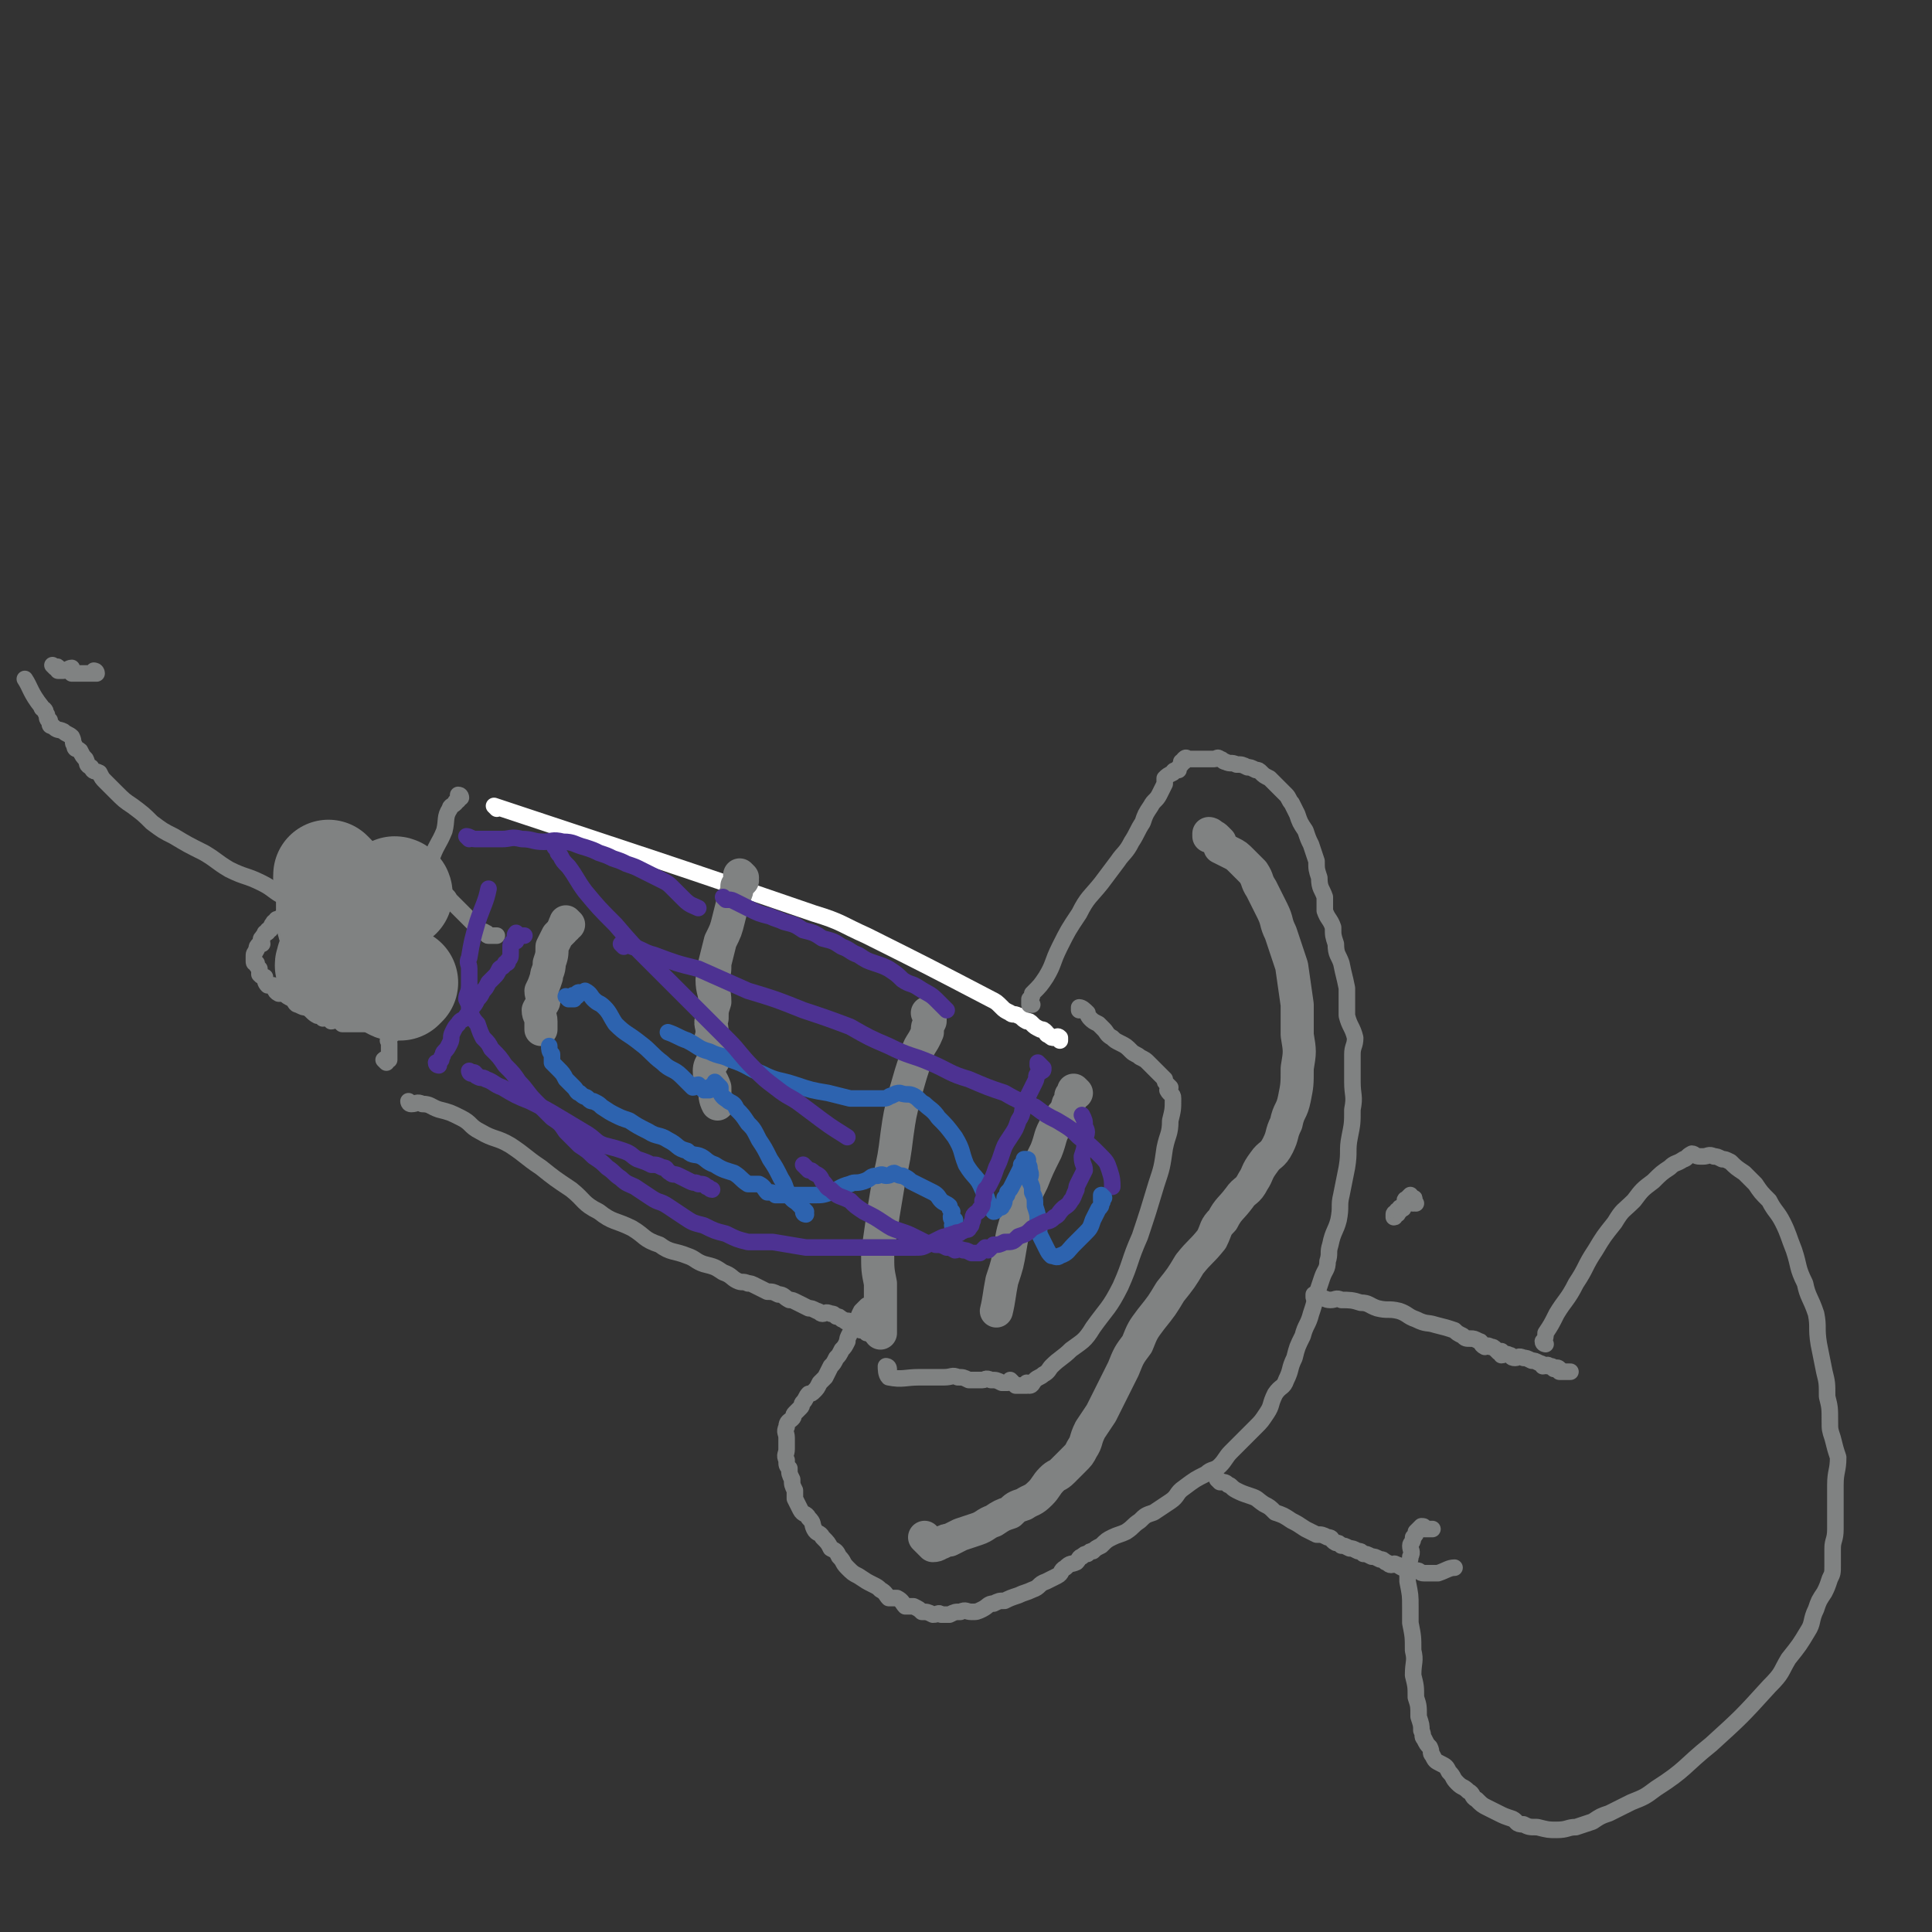 <svg viewBox='0 0 700 700' version='1.1' xmlns='http://www.w3.org/2000/svg' xmlns:xlink='http://www.w3.org/1999/xlink'><rect x="0" y="0" width="700" height="700" fill="#333333" stroke="none"/><g fill='none' stroke='#FFFFFF' stroke-width='6' stroke-linecap='round' stroke-linejoin='round'><path d='M180,293c0,0 -1,-1 -1,-1 57,19 58,19 116,39 10,3 10,4 19,8 22,11 22,11 45,23 2,1 2,1 4,3 1,1 1,1 3,2 1,1 1,0 3,1 1,0 1,1 3,2 1,0 1,0 2,1 1,1 1,1 3,2 1,0 1,0 2,1 0,0 0,1 1,1 1,1 1,1 2,1 1,0 1,-1 2,0 0,0 0,0 0,1 '/></g>
<g fill='none' stroke='#808282' stroke-width='6' stroke-linecap='round' stroke-linejoin='round'><path d='M149,400c0,0 -1,-1 -1,-1 0,0 0,1 1,1 2,0 2,-1 4,0 3,0 3,1 6,2 4,1 4,1 8,3 4,2 3,3 7,5 5,3 6,2 11,5 6,4 5,4 11,8 5,4 5,4 11,8 5,4 4,5 10,8 5,4 6,3 12,6 5,3 4,4 10,6 4,3 5,2 10,4 3,1 3,2 6,3 4,1 4,1 7,3 3,1 3,2 5,3 2,1 2,0 4,1 1,0 1,0 3,1 2,1 2,1 4,2 2,0 2,0 4,1 2,0 2,1 4,2 1,0 1,0 3,1 2,1 2,1 4,2 1,0 1,0 3,1 1,0 1,1 2,1 1,0 1,-1 3,0 1,0 1,0 2,1 1,0 1,0 2,1 1,0 1,1 2,1 0,0 0,-1 1,0 0,0 0,0 1,1 0,0 0,1 1,1 0,0 0,0 1,0 0,0 0,-1 1,0 0,0 -1,1 0,1 0,0 0,-1 1,0 1,0 0,0 1,1 0,0 0,-1 1,0 0,0 0,0 1,1 0,0 0,-1 1,0 1,0 1,1 2,1 '/><path d='M392,366c0,0 -1,-1 -1,-1 0,0 0,0 0,1 0,0 0,0 0,0 1,0 0,-1 0,-1 1,0 2,1 3,2 0,0 0,1 1,2 1,1 1,1 3,2 1,1 1,1 2,2 1,1 1,2 3,3 1,1 1,1 3,2 2,1 2,1 4,3 1,1 2,1 3,2 2,1 2,1 3,2 1,1 1,1 2,2 1,1 1,1 2,2 1,1 1,1 2,2 0,1 0,1 1,2 0,0 0,0 1,1 0,0 -1,1 -1,1 1,2 2,1 2,3 0,4 0,4 -1,8 0,5 -1,5 -2,10 -1,7 -1,7 -3,13 -3,10 -3,10 -6,19 -4,9 -3,9 -7,18 -4,8 -5,8 -10,15 -3,5 -4,5 -8,8 -3,3 -4,3 -7,6 -1,1 -1,2 -3,3 -1,1 -2,1 -3,2 -1,1 -1,2 -2,2 0,0 0,-1 -1,-1 0,0 1,0 0,1 0,0 0,0 -1,0 -1,0 -1,0 -1,0 0,0 0,0 -1,0 0,0 0,0 -1,0 -1,-1 -1,-1 -2,-2 0,0 0,1 -1,1 -1,0 -1,0 -2,0 -2,-1 -2,-1 -4,-1 -2,-1 -2,0 -3,0 -3,0 -3,0 -5,0 -2,-1 -2,-1 -4,-1 -2,-1 -2,0 -5,0 -3,0 -3,0 -5,0 -2,0 -2,0 -4,0 -5,0 -6,1 -11,0 -1,-1 -1,-3 -1,-4 0,0 1,0 1,1 '/><path d='M374,364c0,0 -1,-1 -1,-1 0,0 0,0 0,1 0,0 0,0 0,0 0,-1 0,-1 0,-2 1,-1 1,-1 1,-2 3,-3 3,-3 5,-6 3,-5 2,-5 5,-11 3,-6 3,-6 7,-12 3,-6 4,-6 8,-11 3,-4 3,-4 6,-8 2,-3 3,-3 5,-7 2,-3 2,-4 4,-7 1,-3 1,-3 3,-6 1,-2 2,-2 3,-4 1,-2 1,-2 2,-4 0,-1 0,-1 0,-2 1,-1 1,-1 3,-2 0,-1 1,-1 2,-1 0,-1 0,-1 1,-2 0,-1 0,-1 0,-1 1,-1 1,0 1,0 1,-1 0,-1 0,-1 1,-1 1,0 1,0 0,0 0,0 0,0 1,0 1,0 1,0 1,0 1,0 1,0 1,0 1,0 1,0 1,0 1,0 1,0 1,0 1,0 1,0 1,0 1,0 1,0 1,0 1,0 1,0 1,0 1,0 1,0 1,0 1,0 2,0 1,0 1,-1 2,0 1,0 1,1 2,1 2,1 2,0 4,1 2,0 2,0 4,1 1,0 1,0 3,1 1,0 1,0 2,1 1,1 1,1 3,2 1,1 1,1 2,2 1,1 1,1 2,2 1,1 1,1 2,2 1,1 1,2 2,3 1,2 1,2 2,4 1,3 1,3 3,6 1,3 1,3 2,5 1,3 1,3 2,6 0,3 0,3 1,6 0,4 1,4 2,7 0,3 0,3 0,5 1,3 2,3 3,6 0,3 0,3 1,6 0,4 1,4 2,7 1,5 1,4 2,9 0,5 0,5 0,10 1,4 2,4 3,8 0,3 -1,3 -1,6 0,5 0,5 0,10 0,5 1,5 0,10 0,5 0,5 -1,10 -1,5 0,5 -1,11 -1,5 -1,5 -2,10 -1,4 0,4 -1,9 -1,4 -2,4 -3,9 -1,3 0,3 -1,6 0,3 -1,3 -2,6 -1,3 -1,3 -2,6 -1,4 -1,4 -2,7 -1,4 -2,4 -3,8 -2,4 -2,4 -3,8 -2,4 -1,4 -3,8 -1,3 -2,2 -4,5 -2,4 -1,4 -3,7 -2,3 -2,3 -4,5 -3,3 -3,3 -5,5 -2,2 -2,2 -4,4 -2,2 -2,3 -4,5 -2,2 -3,1 -5,3 -4,2 -4,2 -8,5 -3,2 -2,3 -5,5 -3,2 -3,2 -6,4 -3,1 -3,1 -5,3 -3,2 -2,2 -5,4 -2,1 -3,1 -5,2 -2,1 -2,1 -4,3 -2,1 -2,1 -3,2 -1,0 -1,0 -2,1 -1,0 -1,0 -2,1 -1,0 -1,1 -2,2 -2,1 -2,0 -4,2 -2,1 -1,2 -3,3 -2,1 -2,1 -4,2 -3,1 -2,2 -5,3 -2,1 -3,1 -5,2 -3,1 -3,1 -5,2 -2,0 -2,0 -4,1 -2,0 -2,1 -4,2 -2,1 -2,1 -4,1 -2,0 -2,-1 -4,0 -2,0 -2,0 -4,1 -1,0 -1,0 -3,0 -1,-1 -1,0 -3,0 -2,-1 -2,-1 -4,-1 -1,-1 -1,-1 -3,-2 -1,0 -1,0 -3,0 -1,-1 -1,-2 -3,-3 -1,0 -1,0 -3,0 -1,-1 -1,-2 -3,-3 -1,-1 -1,-1 -3,-2 -2,-1 -2,-1 -5,-3 -2,-1 -2,-1 -4,-3 -2,-2 -1,-2 -3,-4 -1,-2 -1,-2 -3,-3 -1,-2 -1,-2 -3,-4 -1,-2 -2,-1 -3,-3 -1,-2 0,-2 -2,-4 -1,-2 -2,-1 -3,-3 -1,-2 -1,-2 -2,-4 0,-1 0,-1 0,-3 -1,-2 -1,-2 -1,-4 -1,-2 -1,-2 -1,-4 -1,-1 -1,-1 -1,-3 -1,-2 0,-2 0,-4 0,-2 0,-2 0,-4 0,-2 -1,-2 0,-4 0,-2 1,-2 2,-3 1,-1 0,-1 1,-2 1,-1 1,-1 2,-2 1,-1 0,-1 1,-2 1,-1 1,-2 2,-3 1,0 1,0 2,-1 1,-1 1,-1 2,-3 1,-1 1,-1 2,-2 1,-2 1,-2 2,-4 1,-1 1,-1 2,-3 1,-1 1,-1 2,-3 1,-1 1,-1 2,-3 0,-1 0,-1 1,-3 1,-1 1,-1 2,-3 0,-1 0,-1 1,-2 0,-1 0,-1 1,-3 0,0 0,0 1,-1 0,0 0,0 1,-1 1,0 1,-1 2,-1 0,0 0,1 1,2 1,0 1,0 2,1 '/><path d='M513,436c0,0 -1,-1 -1,-1 0,0 0,0 0,1 0,0 0,0 0,0 0,-1 1,-2 0,-2 0,0 0,1 -1,1 0,-1 1,-1 0,-2 0,0 0,0 -1,1 0,0 0,0 0,1 1,0 1,0 1,0 1,-1 1,-1 0,-1 0,-1 0,-1 -1,0 0,0 0,0 0,1 0,0 0,0 0,0 0,0 -1,-1 -1,0 0,0 1,1 0,1 0,1 0,0 -1,1 0,0 1,1 0,1 0,0 -1,-1 -1,0 0,0 0,0 0,1 0,0 -1,-1 -1,0 0,0 1,1 0,1 0,0 -1,-1 -1,0 0,0 0,0 0,1 0,0 0,0 0,0 1,0 0,-1 0,-1 '/><path d='M477,470c0,0 -1,-1 -1,-1 0,0 0,0 0,1 1,0 1,-1 1,0 3,0 3,1 5,1 2,0 2,-1 4,0 3,0 4,0 7,1 3,0 3,1 6,2 4,1 4,0 8,1 3,1 3,2 6,3 4,2 4,1 7,2 4,1 4,1 7,2 1,1 1,1 3,2 1,1 1,1 3,1 1,0 1,0 3,1 1,0 0,1 2,2 0,0 1,-1 2,0 1,0 1,0 2,1 0,0 0,0 1,1 0,0 0,0 1,0 0,0 0,-1 0,0 0,0 0,1 0,1 1,0 1,-1 3,0 1,0 0,1 2,1 1,0 1,-1 3,0 1,0 1,0 3,1 1,0 1,0 3,1 1,0 1,1 1,1 1,0 2,-1 2,0 2,0 1,0 2,1 1,0 1,-1 2,0 0,0 0,1 0,1 1,0 1,0 2,0 0,0 0,0 1,0 0,0 0,0 1,0 '/><path d='M442,537c0,0 -1,-1 -1,-1 0,0 1,0 1,1 2,0 2,0 3,1 1,0 1,1 3,2 2,1 2,1 5,2 3,1 2,1 5,3 2,1 2,1 4,3 3,1 3,1 6,3 2,1 2,1 5,3 2,1 2,1 4,2 2,0 2,0 4,1 2,0 1,1 3,2 1,0 1,0 2,1 1,0 1,0 3,1 1,0 1,0 3,1 1,0 1,0 2,1 1,0 1,0 3,1 1,0 1,0 3,1 1,0 1,0 2,1 1,0 1,1 2,1 1,0 1,-1 2,0 1,0 0,0 2,1 0,0 1,-1 2,0 0,0 0,1 1,1 1,0 1,0 2,0 0,-1 0,-1 0,0 2,0 1,1 3,1 2,0 2,0 5,0 3,-1 4,-2 6,-2 '/><path d='M560,487c0,0 -1,0 -1,-1 0,0 0,0 0,0 1,-1 1,-2 1,-3 2,-3 2,-3 4,-7 3,-5 4,-5 7,-11 4,-6 3,-6 7,-12 3,-5 3,-5 7,-10 3,-5 3,-4 7,-8 3,-4 3,-4 7,-7 3,-3 3,-3 6,-5 2,-2 2,-1 5,-3 1,0 1,-1 3,-2 1,0 1,1 3,1 0,0 0,0 1,0 2,0 2,-1 4,0 1,0 1,0 3,1 1,0 1,0 3,1 2,2 2,2 5,4 2,2 2,2 4,4 2,3 2,3 5,6 2,4 3,4 5,8 2,4 2,5 4,10 2,6 1,6 4,12 1,5 2,5 4,11 1,5 0,5 1,11 1,5 1,5 2,10 1,4 1,4 1,9 1,4 1,4 1,9 0,3 0,3 1,6 1,4 1,4 2,7 0,5 -1,5 -1,10 0,4 0,4 0,8 0,4 0,4 0,8 0,4 -1,4 -1,7 0,3 0,3 0,6 0,3 0,3 -1,5 -1,3 -1,3 -2,5 -2,3 -2,3 -3,6 -2,4 -1,5 -3,8 -3,5 -3,5 -7,10 -3,5 -2,5 -7,10 -10,11 -10,11 -21,21 -10,8 -9,9 -20,16 -4,3 -4,3 -9,5 -4,2 -4,2 -8,4 -3,1 -3,1 -6,3 -3,1 -3,1 -6,2 -3,0 -3,1 -7,1 -3,0 -3,0 -7,-1 -3,0 -3,0 -5,-1 -3,0 -2,-1 -4,-2 -3,-1 -3,-1 -5,-2 -2,-1 -2,-1 -4,-2 -2,-1 -2,-1 -4,-3 -2,-1 -1,-2 -3,-3 -2,-2 -2,-1 -4,-3 -2,-2 -1,-2 -3,-4 -1,-2 -1,-2 -3,-3 -2,-1 -2,-1 -3,-3 -1,-1 0,-1 -1,-3 -1,-1 -1,-1 -2,-3 -1,-1 0,-1 -1,-3 0,-2 0,-2 -1,-5 0,-4 0,-4 -1,-7 0,-4 0,-4 -1,-8 0,-5 1,-5 0,-9 0,-5 0,-5 -1,-10 0,-3 0,-3 0,-6 0,-4 0,-4 -1,-9 0,-2 0,-2 0,-5 0,-2 1,-2 1,-4 1,-2 0,-2 0,-4 0,-1 1,-1 1,-3 1,-1 1,-1 1,-2 1,-1 1,-1 2,-2 1,0 1,0 1,1 1,0 1,0 2,0 0,0 1,0 1,0 '/><path d='M167,289c0,0 0,-1 -1,-1 0,0 0,1 0,2 -1,1 -1,0 -1,1 -1,1 -2,1 -2,2 -2,3 -1,4 -2,8 -2,5 -3,5 -5,11 -2,7 -2,7 -4,13 -1,7 -1,7 -2,13 -1,6 -1,6 -2,11 -1,4 -1,4 -2,9 -1,3 -1,3 -1,5 -1,3 -1,3 -1,5 -1,2 -1,2 -1,3 -1,1 -1,1 -1,3 -1,1 0,1 0,1 -1,1 -1,1 -1,2 -1,0 0,0 0,1 0,0 0,0 0,1 0,0 0,0 0,1 0,0 0,0 0,1 0,0 0,0 0,1 0,0 0,0 0,1 0,0 0,1 0,1 -1,0 -1,-1 -2,0 0,0 1,0 1,1 0,0 0,0 0,0 0,0 -1,-1 -1,-1 0,0 1,0 1,1 '/><path d='M143,344c0,0 -1,-1 -1,-1 0,0 1,1 1,1 0,0 -1,0 -1,0 -1,-1 -1,-1 -1,-2 -2,0 -2,1 -3,1 -3,-1 -3,-1 -5,-3 -2,-1 -2,-1 -4,-2 -2,-1 -2,-1 -4,-2 -3,-1 -3,-1 -7,-3 -4,-1 -3,-2 -7,-4 -4,-2 -4,-2 -8,-4 -4,-2 -4,-3 -8,-5 -6,-3 -6,-2 -12,-5 -5,-3 -4,-3 -9,-6 -6,-3 -6,-3 -11,-6 -4,-2 -4,-2 -8,-5 -3,-3 -3,-3 -7,-6 -3,-2 -3,-2 -6,-5 -2,-2 -2,-2 -4,-4 -1,-1 -1,-1 -2,-3 -2,-1 -2,0 -3,-2 -2,-1 -1,-1 -2,-3 -1,-1 -1,-1 -2,-3 -1,-1 -2,0 -2,-2 -1,-1 0,-1 -1,-3 -1,-1 -2,-1 -3,-2 -2,-1 -2,0 -4,-2 -1,0 -1,0 -1,-2 -1,0 -1,-1 -1,-2 -1,-1 0,-1 -1,-2 0,0 -1,0 -1,-1 -4,-5 -4,-7 -6,-10 '/><path d='M135,371c0,0 -1,-1 -1,-1 0,0 1,1 1,1 0,0 -1,0 -1,0 -1,0 -1,0 -2,0 -1,0 -1,0 -1,0 -1,0 -1,0 -2,0 -1,0 -1,0 -2,0 -1,0 -1,0 -2,0 -1,0 -1,0 -1,0 -1,-1 -1,-1 -2,-2 -1,0 -1,1 -2,1 -1,-1 0,-1 -1,-2 -1,0 -1,1 -2,1 -1,-1 -1,-1 -2,-1 -2,-1 -2,-2 -4,-3 -1,0 -1,0 -3,-1 -1,0 -1,-1 -2,-2 -2,-1 -2,-1 -3,-2 -1,0 -2,0 -2,0 -2,-1 -1,-2 -2,-3 -1,0 -2,0 -2,0 -1,-1 -1,-2 -1,-3 -1,0 -1,0 -2,-1 0,-1 0,-1 0,-2 -1,-1 -1,-1 -1,-2 -1,0 -1,0 -1,-1 0,0 0,0 0,-1 0,0 0,0 0,0 0,-2 0,-1 1,-3 0,-1 0,-1 1,-2 0,0 1,0 1,0 0,-1 -1,-2 0,-2 0,-1 1,-1 1,-2 1,0 1,0 1,-1 1,0 1,0 1,-1 1,-1 0,-1 1,-1 0,-1 0,-1 1,-1 0,-1 0,-1 1,-1 1,-1 1,-1 2,-1 1,-1 1,-2 2,-3 1,0 1,0 1,-1 2,-1 2,0 3,-2 1,0 1,-1 2,-2 1,0 2,0 3,-1 1,0 1,-1 2,-2 2,-1 3,0 5,-1 2,0 2,0 4,-1 3,0 3,0 5,0 3,-1 3,-1 6,-2 1,0 1,1 3,1 2,0 2,0 4,0 2,0 2,0 3,0 2,0 2,-1 3,0 1,0 1,1 2,1 1,0 1,-1 2,0 1,0 1,1 2,1 0,0 0,0 1,0 1,0 1,0 2,1 1,1 1,1 2,2 2,2 2,1 3,3 2,2 2,2 3,3 1,1 1,1 2,2 1,1 1,1 2,2 1,1 1,1 2,2 1,1 1,1 2,2 1,1 1,0 2,1 1,0 0,1 1,1 1,0 1,0 1,0 1,0 1,0 2,0 '/><path d='M35,244c0,0 0,-1 -1,-1 0,0 1,0 1,1 0,0 0,0 0,0 -1,0 -1,0 -1,0 -1,0 -1,0 -1,0 -1,0 -1,0 -1,0 -1,0 -1,0 -2,0 0,0 0,0 -1,0 0,0 0,0 -1,0 0,0 0,0 -1,0 0,0 0,0 -1,0 0,0 0,0 0,0 0,-1 0,-1 0,-2 -1,0 -2,1 -3,1 -1,0 -1,0 -2,0 0,-1 0,-1 0,-1 0,-1 -1,0 -1,0 0,0 0,0 0,0 0,0 -1,-1 -1,-1 '/></g>
<g fill='none' stroke='#808282' stroke-width='40' stroke-linecap='round' stroke-linejoin='round'><path d='M120,318c0,0 -1,-1 -1,-1 1,5 1,6 2,12 0,1 1,1 1,2 0,1 0,1 0,2 0,1 0,1 0,2 0,1 -1,1 0,2 0,1 1,1 1,1 1,1 0,1 0,1 0,1 0,1 0,1 0,1 0,1 1,1 0,0 0,0 0,0 1,0 1,0 1,0 '/><path d='M120,320c0,0 -1,-1 -1,-1 0,0 1,0 1,1 0,0 0,0 0,0 0,0 -1,-1 -1,-1 0,0 1,1 1,2 0,1 0,1 0,1 0,1 0,1 0,2 0,2 0,2 0,3 0,2 0,2 0,3 0,2 0,2 0,3 0,2 1,2 1,3 1,2 0,2 1,3 0,1 1,1 1,2 1,1 1,2 2,3 1,1 2,1 3,2 2,1 2,1 4,3 2,1 2,1 3,2 2,1 2,1 3,2 1,0 1,0 2,1 1,1 1,1 2,2 1,0 0,1 1,1 1,0 1,0 2,0 1,-1 1,-1 1,-1 '/><path d='M144,324c0,0 -1,-1 -1,-1 0,0 1,0 1,1 0,0 0,0 0,0 0,0 0,-1 -1,-1 0,0 0,0 0,1 -1,0 -1,0 -1,1 -1,0 -1,0 -1,1 -1,1 -1,1 -2,2 -1,1 -2,1 -2,2 -2,1 -1,2 -2,3 -2,1 -2,1 -3,2 -2,1 -1,2 -2,3 -1,1 -1,1 -2,2 -1,1 -2,1 -2,2 -1,1 -1,1 -1,2 -1,1 -1,1 -1,2 -1,1 -1,0 -1,1 -1,0 -1,0 -1,1 -1,0 -1,0 -1,1 -1,0 -1,1 -1,1 -1,0 0,-1 0,-2 0,0 0,0 0,0 1,1 1,1 1,1 '/></g>
<g fill='none' stroke='#808282' stroke-width='12' stroke-linecap='round' stroke-linejoin='round'><path d='M206,335c0,0 -1,-1 -1,-1 0,0 1,1 1,1 0,0 -1,-1 -1,0 -1,0 0,0 0,1 -1,0 -1,0 -1,1 -1,1 -1,1 -2,2 -1,2 -1,2 -2,4 0,3 0,3 -1,6 0,3 -1,3 -1,5 -1,3 -1,3 -2,5 0,2 1,2 1,4 -1,2 -1,1 -2,3 0,2 1,2 1,4 0,2 0,2 0,3 '/><path d='M269,318c0,0 -1,-1 -1,-1 0,0 1,1 1,2 -1,1 -1,1 -2,2 0,2 0,2 -1,4 -1,4 -1,4 -2,8 -1,4 -1,4 -3,8 -1,4 -1,4 -2,8 0,3 0,3 -1,6 0,4 1,4 1,8 -1,3 -1,3 -1,6 -1,2 0,2 0,5 0,2 -1,2 0,5 0,2 1,1 1,3 0,3 -2,3 -2,6 0,3 1,3 2,6 0,3 0,4 1,6 '/><path d='M337,368c0,0 -1,-1 -1,-1 0,0 0,0 1,1 0,1 0,1 0,2 -1,2 -1,2 -1,4 -2,5 -3,4 -4,9 -2,6 -2,6 -4,13 -2,8 -2,8 -3,15 -1,8 -1,8 -3,17 -1,6 -1,6 -2,12 -1,7 -1,7 -2,14 0,6 0,6 1,11 0,5 0,5 0,10 0,4 0,5 0,8 '/><path d='M390,396c0,0 -1,-1 -1,-1 0,0 0,0 0,1 0,0 0,0 0,0 0,0 0,0 -1,1 0,1 0,2 -1,3 -1,4 -2,3 -4,7 -3,5 -2,5 -4,10 -3,6 -3,6 -5,11 -3,6 -3,6 -5,12 -2,6 -2,6 -3,12 -1,6 -1,6 -3,12 -1,5 -1,7 -2,11 '/><path d='M439,303c0,0 -1,-1 -1,-1 0,0 0,0 0,1 0,0 0,0 0,0 1,0 0,-1 0,-1 0,0 1,0 1,1 1,0 1,0 2,1 0,0 0,0 1,1 0,1 0,1 0,2 2,1 2,1 4,2 2,1 2,1 4,3 2,2 2,2 4,4 2,3 1,3 3,6 2,4 2,4 4,8 2,4 1,4 3,8 2,6 2,6 4,12 1,7 1,7 2,14 0,5 0,5 0,11 1,6 1,6 0,12 0,6 0,6 -1,11 -1,5 -2,4 -3,9 -2,4 -1,4 -3,8 -2,4 -3,3 -5,6 -3,4 -2,4 -4,7 -2,4 -3,3 -5,6 -3,4 -4,4 -6,8 -3,3 -2,3 -4,7 -4,5 -4,4 -8,9 -3,5 -3,5 -7,10 -3,5 -3,5 -7,10 -3,4 -3,4 -5,9 -3,4 -3,4 -5,9 -2,4 -2,4 -4,8 -2,4 -2,4 -4,8 -2,3 -2,3 -4,6 -2,4 -1,4 -3,7 -1,2 -1,2 -3,4 -2,2 -2,2 -4,4 -2,2 -2,1 -4,3 -2,2 -2,3 -4,5 -3,3 -3,2 -6,4 -3,1 -3,1 -5,3 -3,1 -3,1 -6,3 -3,1 -3,2 -6,3 -3,1 -3,1 -6,2 -2,1 -2,1 -4,2 -1,0 -1,0 -3,1 -1,0 -1,1 -3,1 -1,-1 -1,-1 -2,-2 0,0 0,0 -1,-1 '/></g>
<g fill='none' stroke='#4D3292' stroke-width='6' stroke-linecap='round' stroke-linejoin='round'><path d='M170,304c0,0 -1,-1 -1,-1 0,0 1,0 1,1 0,0 0,0 0,0 0,0 -1,-1 -1,-1 1,0 2,1 3,1 2,0 2,0 3,0 3,0 3,0 7,0 3,0 3,-1 7,0 4,0 4,1 8,1 3,0 3,-1 7,0 4,0 4,1 8,2 3,1 3,1 5,2 3,1 3,1 5,2 3,1 3,1 5,2 3,1 3,1 5,2 2,1 2,1 4,2 2,1 2,1 4,2 2,1 2,1 4,3 2,2 2,2 4,4 2,2 3,2 5,3 '/><path d='M263,326c0,0 -1,-1 -1,-1 0,0 0,0 1,1 0,0 0,0 0,0 0,0 0,0 1,0 1,0 1,0 3,1 2,1 2,1 4,2 4,2 4,2 8,3 2,1 3,1 5,2 4,1 4,1 7,3 4,1 4,1 7,3 4,1 4,1 7,3 3,1 3,2 6,3 3,2 3,2 6,3 3,1 3,1 5,2 3,2 3,2 5,4 3,2 3,1 6,3 3,2 4,2 6,4 2,2 3,3 4,4 '/><path d='M226,343c0,0 -1,-1 -1,-1 1,0 2,0 4,1 4,1 4,2 8,3 8,3 8,3 16,5 9,4 9,4 18,8 10,3 10,3 20,7 9,3 9,3 17,6 7,4 7,4 14,7 8,4 8,3 15,6 7,3 7,4 14,6 7,3 7,3 13,5 5,3 6,3 11,5 4,3 4,3 8,5 5,3 5,3 8,6 4,3 4,3 7,6 3,3 3,3 4,6 1,3 1,4 1,6 '/></g>
<g fill='none' stroke='#2D63AF' stroke-width='6' stroke-linecap='round' stroke-linejoin='round'><path d='M400,434c0,0 -1,-1 -1,-1 0,0 0,0 0,1 0,0 0,0 0,0 0,0 0,0 0,1 0,0 1,0 0,1 0,1 0,1 -1,2 -1,2 -1,2 -2,4 -1,3 -1,3 -3,5 -2,2 -2,2 -4,4 -2,2 -2,3 -5,4 -1,1 -2,0 -3,0 -1,-1 -1,-1 -2,-3 -1,-2 -1,-2 -2,-4 -1,-2 0,-2 -1,-5 0,-3 0,-3 -1,-6 0,-3 0,-3 -1,-5 0,-2 0,-2 -1,-4 0,-2 1,-2 0,-4 0,-2 0,-1 -1,-3 0,0 1,-1 0,-1 0,0 0,0 -1,0 0,0 0,0 0,0 0,1 0,1 -1,2 0,1 0,1 -1,3 -1,2 -1,2 -2,4 -1,2 -1,2 -2,3 0,1 0,1 -1,2 0,1 0,2 -1,3 0,1 -1,0 -2,1 0,0 0,1 -1,1 0,0 -1,-1 -1,-2 -2,-3 -1,-3 -3,-6 -2,-5 -3,-4 -6,-9 -2,-5 -1,-5 -4,-10 -3,-4 -3,-4 -6,-7 -2,-3 -3,-3 -5,-5 -2,-1 -2,-2 -4,-3 -2,-1 -2,0 -5,-1 -1,0 -1,0 -3,1 -1,0 -1,1 -3,1 -1,0 -1,0 -3,0 -2,0 -2,0 -4,0 -3,0 -3,0 -5,0 -4,-1 -4,-1 -8,-2 -6,-1 -6,-1 -12,-3 -6,-2 -6,-1 -12,-4 -5,-2 -5,-3 -11,-5 -4,-2 -4,-1 -8,-3 -4,-1 -4,-2 -8,-4 -3,-1 -4,-2 -7,-3 '/><path d='M346,445c0,0 -1,0 -1,-1 0,0 0,0 1,0 0,-1 0,-1 0,-2 -1,0 -1,0 -1,0 -1,-1 0,-2 0,-3 -1,-1 -1,-1 -1,-2 -1,-1 -2,-1 -3,-2 -1,-1 -1,-2 -3,-3 -2,-1 -2,-1 -4,-2 -2,-1 -2,-1 -4,-2 -1,-1 -1,-1 -3,-2 -1,0 -1,0 -3,-1 -1,0 -1,1 -3,1 -1,0 -1,-1 -3,0 -3,0 -2,1 -5,2 -3,1 -3,0 -5,1 -4,1 -4,2 -7,3 -3,1 -3,1 -6,1 -3,0 -3,0 -5,0 -2,0 -2,0 -5,0 -2,0 -2,0 -4,0 -1,-1 -1,-1 -3,-1 -1,-1 -1,-2 -3,-3 -2,0 -2,0 -4,0 -3,-2 -2,-2 -5,-4 -3,-1 -4,-1 -7,-3 -3,-1 -3,-2 -5,-3 -2,-1 -3,0 -5,-2 -4,-1 -3,-2 -7,-4 -3,-2 -4,-1 -7,-3 -4,-2 -4,-2 -7,-4 -3,-1 -3,-1 -5,-2 -2,-1 -2,-1 -5,-3 -1,-1 -1,-1 -3,-2 -1,0 -1,0 -2,-1 -1,-1 -1,0 -3,-2 -1,0 -1,-1 -2,-2 -1,-1 -1,-1 -3,-3 -1,-2 -1,-2 -3,-4 -1,-1 -1,-1 -2,-2 0,-1 0,-1 0,-3 -1,-1 -1,-2 -1,-3 '/><path d='M292,440c0,0 -1,0 -1,-1 0,0 1,0 1,0 -1,-1 -1,-1 -2,-2 0,0 0,0 -1,-1 -1,-1 -2,-1 -3,-3 -2,-3 -1,-3 -3,-6 -2,-4 -2,-4 -4,-7 -2,-4 -2,-4 -4,-7 -2,-4 -2,-4 -4,-6 -2,-3 -2,-3 -4,-5 -1,-2 -1,-2 -3,-3 -1,-1 -2,-1 -3,-3 0,-1 0,-1 0,-2 -1,-1 -1,-1 -2,-2 0,0 0,0 0,1 -1,0 0,1 0,1 -1,0 -1,-1 -2,0 0,0 0,0 0,1 -1,0 -1,0 -2,0 -1,-1 -1,-1 -2,-2 -1,0 -1,1 -2,1 -2,-2 -2,-2 -4,-4 -3,-3 -4,-2 -7,-5 -4,-3 -4,-4 -8,-7 -5,-4 -5,-3 -9,-7 -2,-3 -2,-4 -4,-6 -2,-2 -2,-1 -4,-3 -1,-1 -1,-2 -3,-3 0,0 -1,1 -2,1 0,0 0,-1 -1,0 0,0 0,1 0,1 -1,0 -1,-1 -2,0 0,0 1,0 1,1 0,0 0,0 0,0 0,0 0,0 -1,0 0,0 0,0 0,0 -1,0 -1,0 -1,0 0,0 0,0 0,0 0,0 -1,-1 -1,-1 '/></g>
<g fill='none' stroke='#4D3292' stroke-width='6' stroke-linecap='round' stroke-linejoin='round'><path d='M171,389c0,0 -1,-1 -1,-1 0,0 0,1 1,1 0,0 1,-1 1,0 1,0 0,1 1,1 1,1 2,0 3,1 3,1 3,2 6,3 5,3 5,3 10,5 6,3 6,3 11,6 5,3 5,3 10,6 3,2 3,3 6,4 4,1 4,1 7,2 3,1 3,2 5,3 3,1 3,1 5,2 2,0 2,0 4,1 2,0 1,1 3,2 1,1 1,0 3,1 2,1 2,1 4,2 2,1 2,0 3,1 2,0 2,0 3,1 1,0 1,1 2,1 '/><path d='M159,386c0,0 -1,0 -1,-1 0,0 1,0 1,0 1,-1 1,-1 1,-2 1,-1 0,-1 1,-2 1,-1 1,-1 2,-3 1,-2 0,-2 1,-4 1,-2 1,-2 2,-3 1,-2 2,-1 3,-3 1,-1 1,-1 2,-3 1,-1 1,-1 2,-3 1,-1 1,-1 2,-3 1,-1 1,-1 2,-3 1,-1 1,-1 2,-2 1,-1 1,-1 2,-3 1,-1 1,0 2,-2 1,0 1,0 1,-1 1,-1 1,-1 1,-3 0,-1 0,-1 0,-2 0,-1 0,-1 1,-2 0,0 1,0 1,0 0,-1 -1,-2 0,-3 0,0 0,1 1,1 1,0 1,0 1,0 0,0 0,0 0,0 1,0 1,0 1,0 '/><path d='M292,423c0,0 -1,-1 -1,-1 0,0 0,0 1,1 0,0 0,0 0,0 0,0 0,0 1,1 1,0 1,0 2,1 2,1 2,1 3,3 2,2 1,2 3,3 3,3 3,2 7,4 2,2 2,2 5,4 4,2 4,2 7,4 3,2 3,2 6,3 3,1 3,1 5,2 2,1 2,1 4,2 2,1 2,0 4,1 2,0 2,0 4,1 2,0 1,0 3,1 1,0 1,-1 3,0 1,0 1,0 3,1 1,0 1,0 2,0 0,0 0,0 1,0 1,-1 1,-1 2,-2 0,0 0,1 1,1 1,-1 1,-1 2,-2 2,0 2,0 4,-1 3,0 3,0 5,-2 3,-1 3,-1 5,-3 2,-1 2,-1 4,-2 2,-1 2,0 4,-2 2,-1 1,-1 3,-3 1,-1 2,-1 3,-3 1,-1 1,-2 2,-4 0,-1 0,-1 1,-3 1,-2 1,-2 2,-4 0,-2 -1,-2 -1,-5 1,-3 1,-3 1,-6 1,-3 1,-3 0,-5 0,-2 0,-2 -1,-4 '/><path d='M377,386c0,0 -1,-1 -1,-1 0,0 0,0 0,1 0,0 0,0 0,0 1,0 1,0 2,1 0,0 0,0 0,0 0,1 0,1 -1,1 0,1 0,0 -1,1 -1,1 0,1 -1,3 -1,2 -1,2 -2,4 -1,2 -1,2 -2,4 -1,3 0,3 -2,6 -1,3 -1,3 -3,6 -2,3 -2,3 -3,6 -1,3 -1,3 -2,5 -1,3 -1,3 -2,5 -1,2 -1,2 -2,3 -1,2 0,2 -1,4 0,2 0,2 -1,3 0,1 -1,1 -2,2 -1,1 0,2 -1,3 0,1 0,1 -1,2 0,1 -1,0 -2,1 -1,0 -1,1 -2,1 0,0 0,-1 -1,0 -1,0 -1,0 -2,1 0,0 0,-1 -1,0 -1,0 -1,0 -3,1 -2,1 -2,1 -4,2 -2,1 -2,1 -5,1 -4,0 -4,0 -8,0 -5,0 -5,0 -11,0 -5,0 -5,0 -11,0 -4,0 -4,0 -9,0 -6,-1 -6,-1 -12,-2 -4,0 -4,0 -9,0 -4,-1 -4,-1 -8,-3 -4,-1 -4,-1 -8,-3 -4,-1 -4,-1 -7,-3 -3,-2 -3,-2 -6,-4 -3,-2 -3,-1 -6,-3 -3,-2 -3,-2 -6,-4 -2,-1 -3,-1 -5,-3 -3,-2 -2,-2 -5,-4 -2,-2 -2,-2 -5,-4 -2,-2 -2,-2 -5,-4 -2,-2 -2,-2 -5,-5 -2,-3 -2,-3 -5,-5 -3,-3 -3,-3 -6,-6 -3,-3 -3,-4 -6,-7 -2,-3 -2,-3 -5,-6 -2,-3 -2,-3 -5,-6 -1,-2 -1,-2 -3,-4 -1,-2 -1,-2 -2,-5 -2,-2 -2,-3 -3,-5 0,-2 0,-2 -1,-4 0,-2 1,-2 1,-5 0,-1 0,-1 0,-3 0,-1 0,-1 0,-3 0,-2 -1,-2 0,-4 1,-6 1,-6 3,-13 2,-6 3,-7 4,-12 '/><path d='M202,308c0,0 -1,-1 -1,-1 0,0 1,0 1,1 0,1 0,1 1,2 1,2 1,2 3,4 3,4 3,5 6,9 5,6 5,6 11,12 6,7 6,7 13,14 7,7 7,7 14,14 7,7 7,7 14,14 4,4 4,5 9,10 4,4 4,4 8,7 5,4 5,3 9,6 4,3 4,3 8,6 4,3 6,4 9,6 '/></g>
</svg>